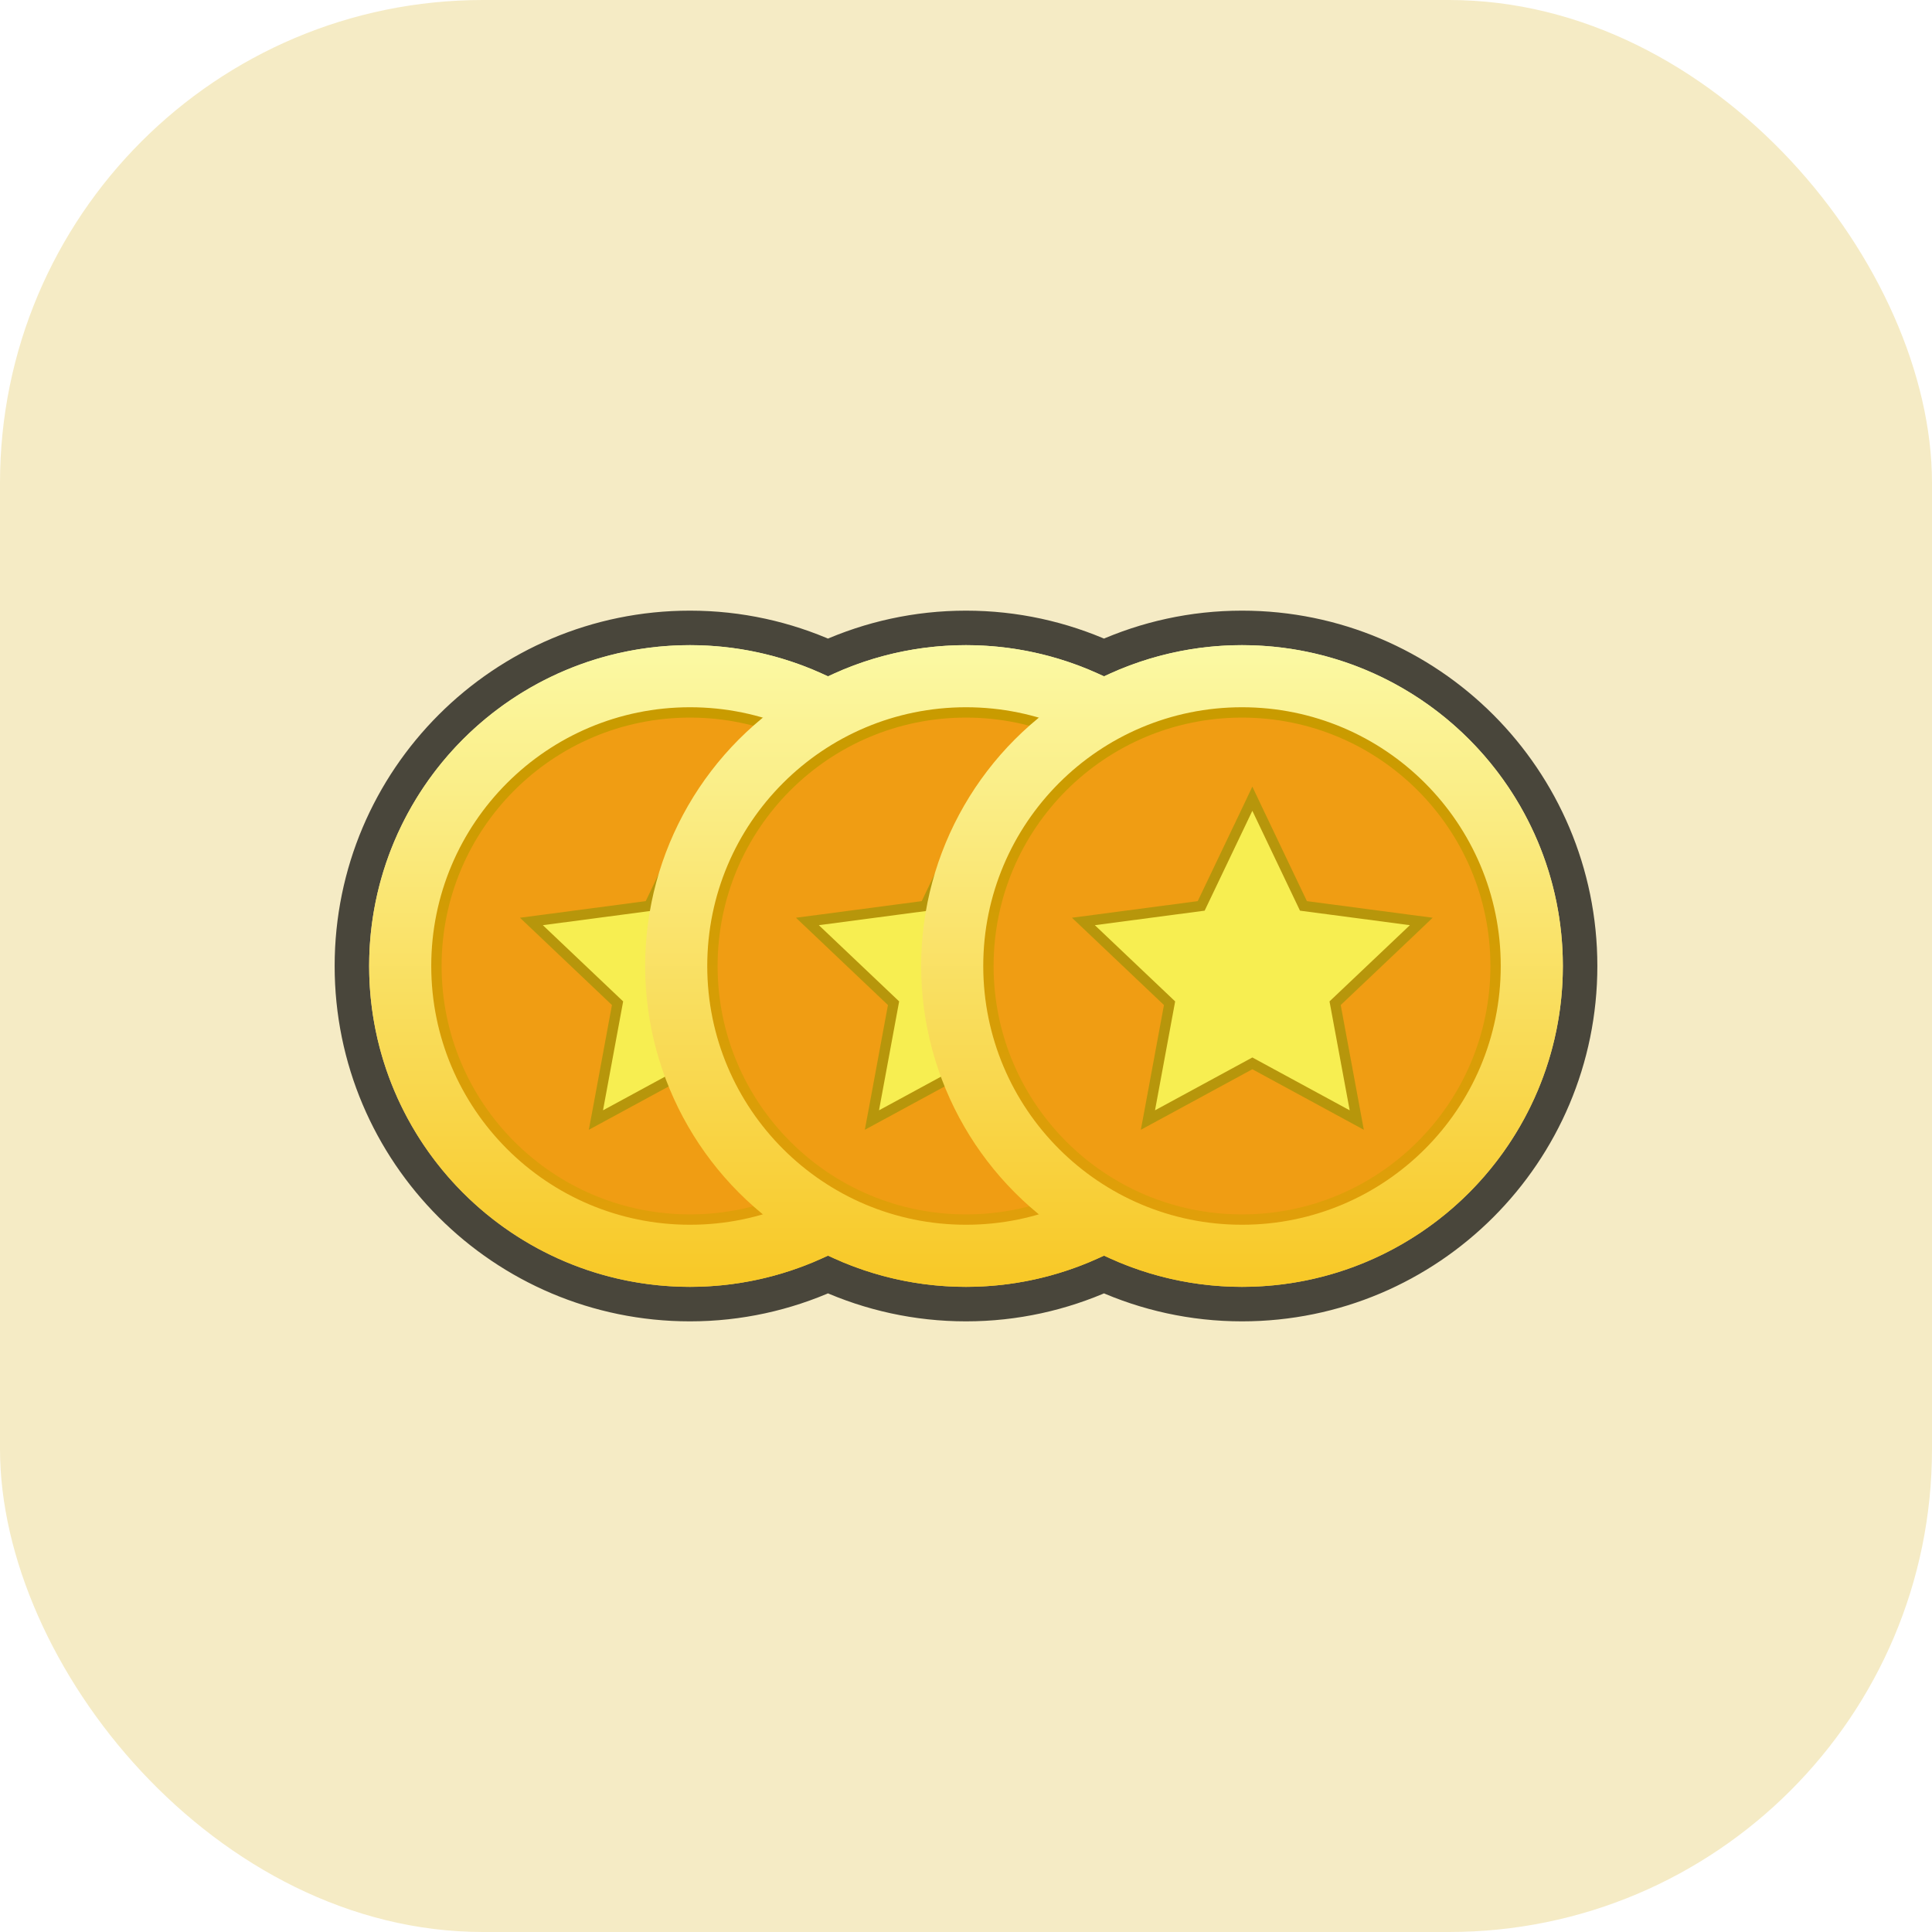 <svg width="56" height="56" viewBox="0 0 56 56" fill="none" xmlns="http://www.w3.org/2000/svg">
<g clip-path="url(#clip0_2001_4030)">
<rect width="56" height="56" rx="14" fill="#F5EBC5"/>
<path d="M20 37.3C21.432 37.3 22.788 36.977 24 36.398C25.212 36.977 26.568 37.3 28 37.3C29.432 37.3 30.788 36.977 32 36.398C33.212 36.977 34.568 37.3 36 37.3C41.136 37.3 45.3 33.136 45.3 28C45.3 22.864 41.136 18.7 36 18.7C34.568 18.7 33.212 19.024 32 19.602C30.788 19.024 29.432 18.7 28 18.7C26.568 18.7 25.212 19.024 24 19.602C22.788 19.024 21.432 18.7 20 18.7C14.864 18.7 10.7 22.864 10.7 28C10.7 33.136 14.864 37.3 20 37.3Z" fill="url(#paint0_linear_2001_4030)"/>
<path d="M36 18.2C41.412 18.2 45.8 22.588 45.8 28C45.8 33.412 41.412 37.8 36 37.8C34.575 37.8 33.222 37.492 32 36.944C30.777 37.492 29.424 37.8 28 37.8C26.575 37.8 25.222 37.492 24 36.944C22.777 37.492 21.424 37.8 20 37.8C14.588 37.8 10.2 33.412 10.2 28C10.2 22.588 14.588 18.2 20 18.2C21.424 18.2 22.777 18.507 24 19.055C25.222 18.507 26.575 18.2 28 18.2C29.424 18.2 30.777 18.507 32 19.055C33.222 18.507 34.575 18.2 36 18.2Z" stroke="black" stroke-opacity="0.7"/>
<circle cx="20" cy="28" r="9.3" fill="url(#paint1_linear_2001_4030)"/>
<circle cx="20" cy="28" r="7.35" fill="#F09D13" stroke="url(#paint2_linear_2001_4030)" stroke-width="0.3"/>
<g filter="url(#filter0_f_2001_4030)">
<path d="M20.3 23.5L21.683 26.397L24.865 26.817L22.537 29.027L23.121 32.183L20.3 30.652L17.479 32.183L18.063 29.027L15.735 26.817L18.918 26.397L20.3 23.5Z" fill="#C4744B"/>
</g>
<path d="M20.436 23.436L21.781 26.258L24.885 26.668L25.196 26.709L24.969 26.926L22.699 29.079L23.269 32.156L23.326 32.465L23.05 32.315L20.3 30.822L17.55 32.315L17.273 32.465L17.331 32.156L17.9 29.079L15.632 26.926L15.403 26.709L15.715 26.668L18.817 26.258L20.165 23.436L20.3 23.151L20.436 23.436Z" fill="#F7EE51" stroke="#B7960B" stroke-width="0.3"/>
<circle cx="28" cy="28" r="9.3" fill="url(#paint3_linear_2001_4030)"/>
<circle cx="28" cy="28" r="7.35" fill="#F09D13" stroke="url(#paint4_linear_2001_4030)" stroke-width="0.3"/>
<g filter="url(#filter1_f_2001_4030)">
<path d="M28.3 23.5L29.683 26.397L32.865 26.817L30.537 29.027L31.121 32.183L28.3 30.652L25.479 32.183L26.063 29.027L23.735 26.817L26.918 26.397L28.3 23.5Z" fill="#C4744B"/>
</g>
<path d="M28.436 23.436L29.781 26.258L32.885 26.668L33.196 26.709L32.969 26.926L30.699 29.079L31.269 32.156L31.326 32.465L31.05 32.315L28.3 30.822L25.55 32.315L25.273 32.465L25.331 32.156L25.9 29.079L23.632 26.926L23.403 26.709L23.715 26.668L26.817 26.258L28.165 23.436L28.3 23.151L28.436 23.436Z" fill="#F7EE51" stroke="#B7960B" stroke-width="0.3"/>
<circle cx="36" cy="28" r="9.3" fill="url(#paint5_linear_2001_4030)"/>
<circle cx="36" cy="28" r="7.35" fill="#F09D13" stroke="url(#paint6_linear_2001_4030)" stroke-width="0.3"/>
<g filter="url(#filter2_f_2001_4030)">
<path d="M36.3 23.5L37.682 26.397L40.865 26.817L38.537 29.027L39.121 32.183L36.3 30.652L33.479 32.183L34.063 29.027L31.735 26.817L34.917 26.397L36.3 23.5Z" fill="#C4744B"/>
</g>
<path d="M36.435 23.436L37.781 26.258L40.885 26.668L41.196 26.709L40.969 26.926L38.699 29.079L39.269 32.156L39.326 32.465L39.05 32.315L36.3 30.822L33.55 32.315L33.273 32.465L33.331 32.156L33.9 29.079L31.632 26.926L31.403 26.709L31.715 26.668L34.817 26.258L36.165 23.436L36.3 23.151L36.435 23.436Z" fill="#F7EE51" stroke="#B7960B" stroke-width="0.3"/>
</g>
<defs>
<filter id="filter0_f_2001_4030" x="13.935" y="21.7" width="12.73" height="12.284" filterUnits="userSpaceOnUse" color-interpolation-filters="sRGB">
<feFlood flood-opacity="0" result="BackgroundImageFix"/>
<feBlend mode="normal" in="SourceGraphic" in2="BackgroundImageFix" result="shape"/>
<feGaussianBlur stdDeviation="0.9" result="effect1_foregroundBlur_2001_4030"/>
</filter>
<filter id="filter1_f_2001_4030" x="21.935" y="21.7" width="12.73" height="12.284" filterUnits="userSpaceOnUse" color-interpolation-filters="sRGB">
<feFlood flood-opacity="0" result="BackgroundImageFix"/>
<feBlend mode="normal" in="SourceGraphic" in2="BackgroundImageFix" result="shape"/>
<feGaussianBlur stdDeviation="0.9" result="effect1_foregroundBlur_2001_4030"/>
</filter>
<filter id="filter2_f_2001_4030" x="29.935" y="21.7" width="12.73" height="12.284" filterUnits="userSpaceOnUse" color-interpolation-filters="sRGB">
<feFlood flood-opacity="0" result="BackgroundImageFix"/>
<feBlend mode="normal" in="SourceGraphic" in2="BackgroundImageFix" result="shape"/>
<feGaussianBlur stdDeviation="0.9" result="effect1_foregroundBlur_2001_4030"/>
</filter>
<linearGradient id="paint0_linear_2001_4030" x1="36" y1="18.7" x2="36" y2="37.3" gradientUnits="userSpaceOnUse">
<stop stop-color="#FBF9A4"/>
<stop offset="1" stop-color="#F8C826"/>
</linearGradient>
<linearGradient id="paint1_linear_2001_4030" x1="20" y1="18.7" x2="20" y2="37.3" gradientUnits="userSpaceOnUse">
<stop stop-color="#FBF9A4"/>
<stop offset="1" stop-color="#F8C826"/>
</linearGradient>
<linearGradient id="paint2_linear_2001_4030" x1="20" y1="20.8" x2="20" y2="35.8" gradientUnits="userSpaceOnUse">
<stop stop-color="#C99B00"/>
<stop offset="1" stop-color="#E19F0A"/>
</linearGradient>
<linearGradient id="paint3_linear_2001_4030" x1="28" y1="18.7" x2="28" y2="37.3" gradientUnits="userSpaceOnUse">
<stop stop-color="#FBF9A4"/>
<stop offset="1" stop-color="#F8C826"/>
</linearGradient>
<linearGradient id="paint4_linear_2001_4030" x1="28" y1="20.8" x2="28" y2="35.8" gradientUnits="userSpaceOnUse">
<stop stop-color="#C99B00"/>
<stop offset="1" stop-color="#E19F0A"/>
</linearGradient>
<linearGradient id="paint5_linear_2001_4030" x1="36" y1="18.7" x2="36" y2="37.3" gradientUnits="userSpaceOnUse">
<stop stop-color="#FBF9A4"/>
<stop offset="1" stop-color="#F8C826"/>
</linearGradient>
<linearGradient id="paint6_linear_2001_4030" x1="36" y1="20.8" x2="36" y2="35.8" gradientUnits="userSpaceOnUse">
<stop stop-color="#C99B00"/>
<stop offset="1" stop-color="#E19F0A"/>
</linearGradient>
<clipPath id="clip0_2001_4030">
<rect width="56" height="56" rx="14" fill="white"/>
</clipPath>
</defs>
</svg>
